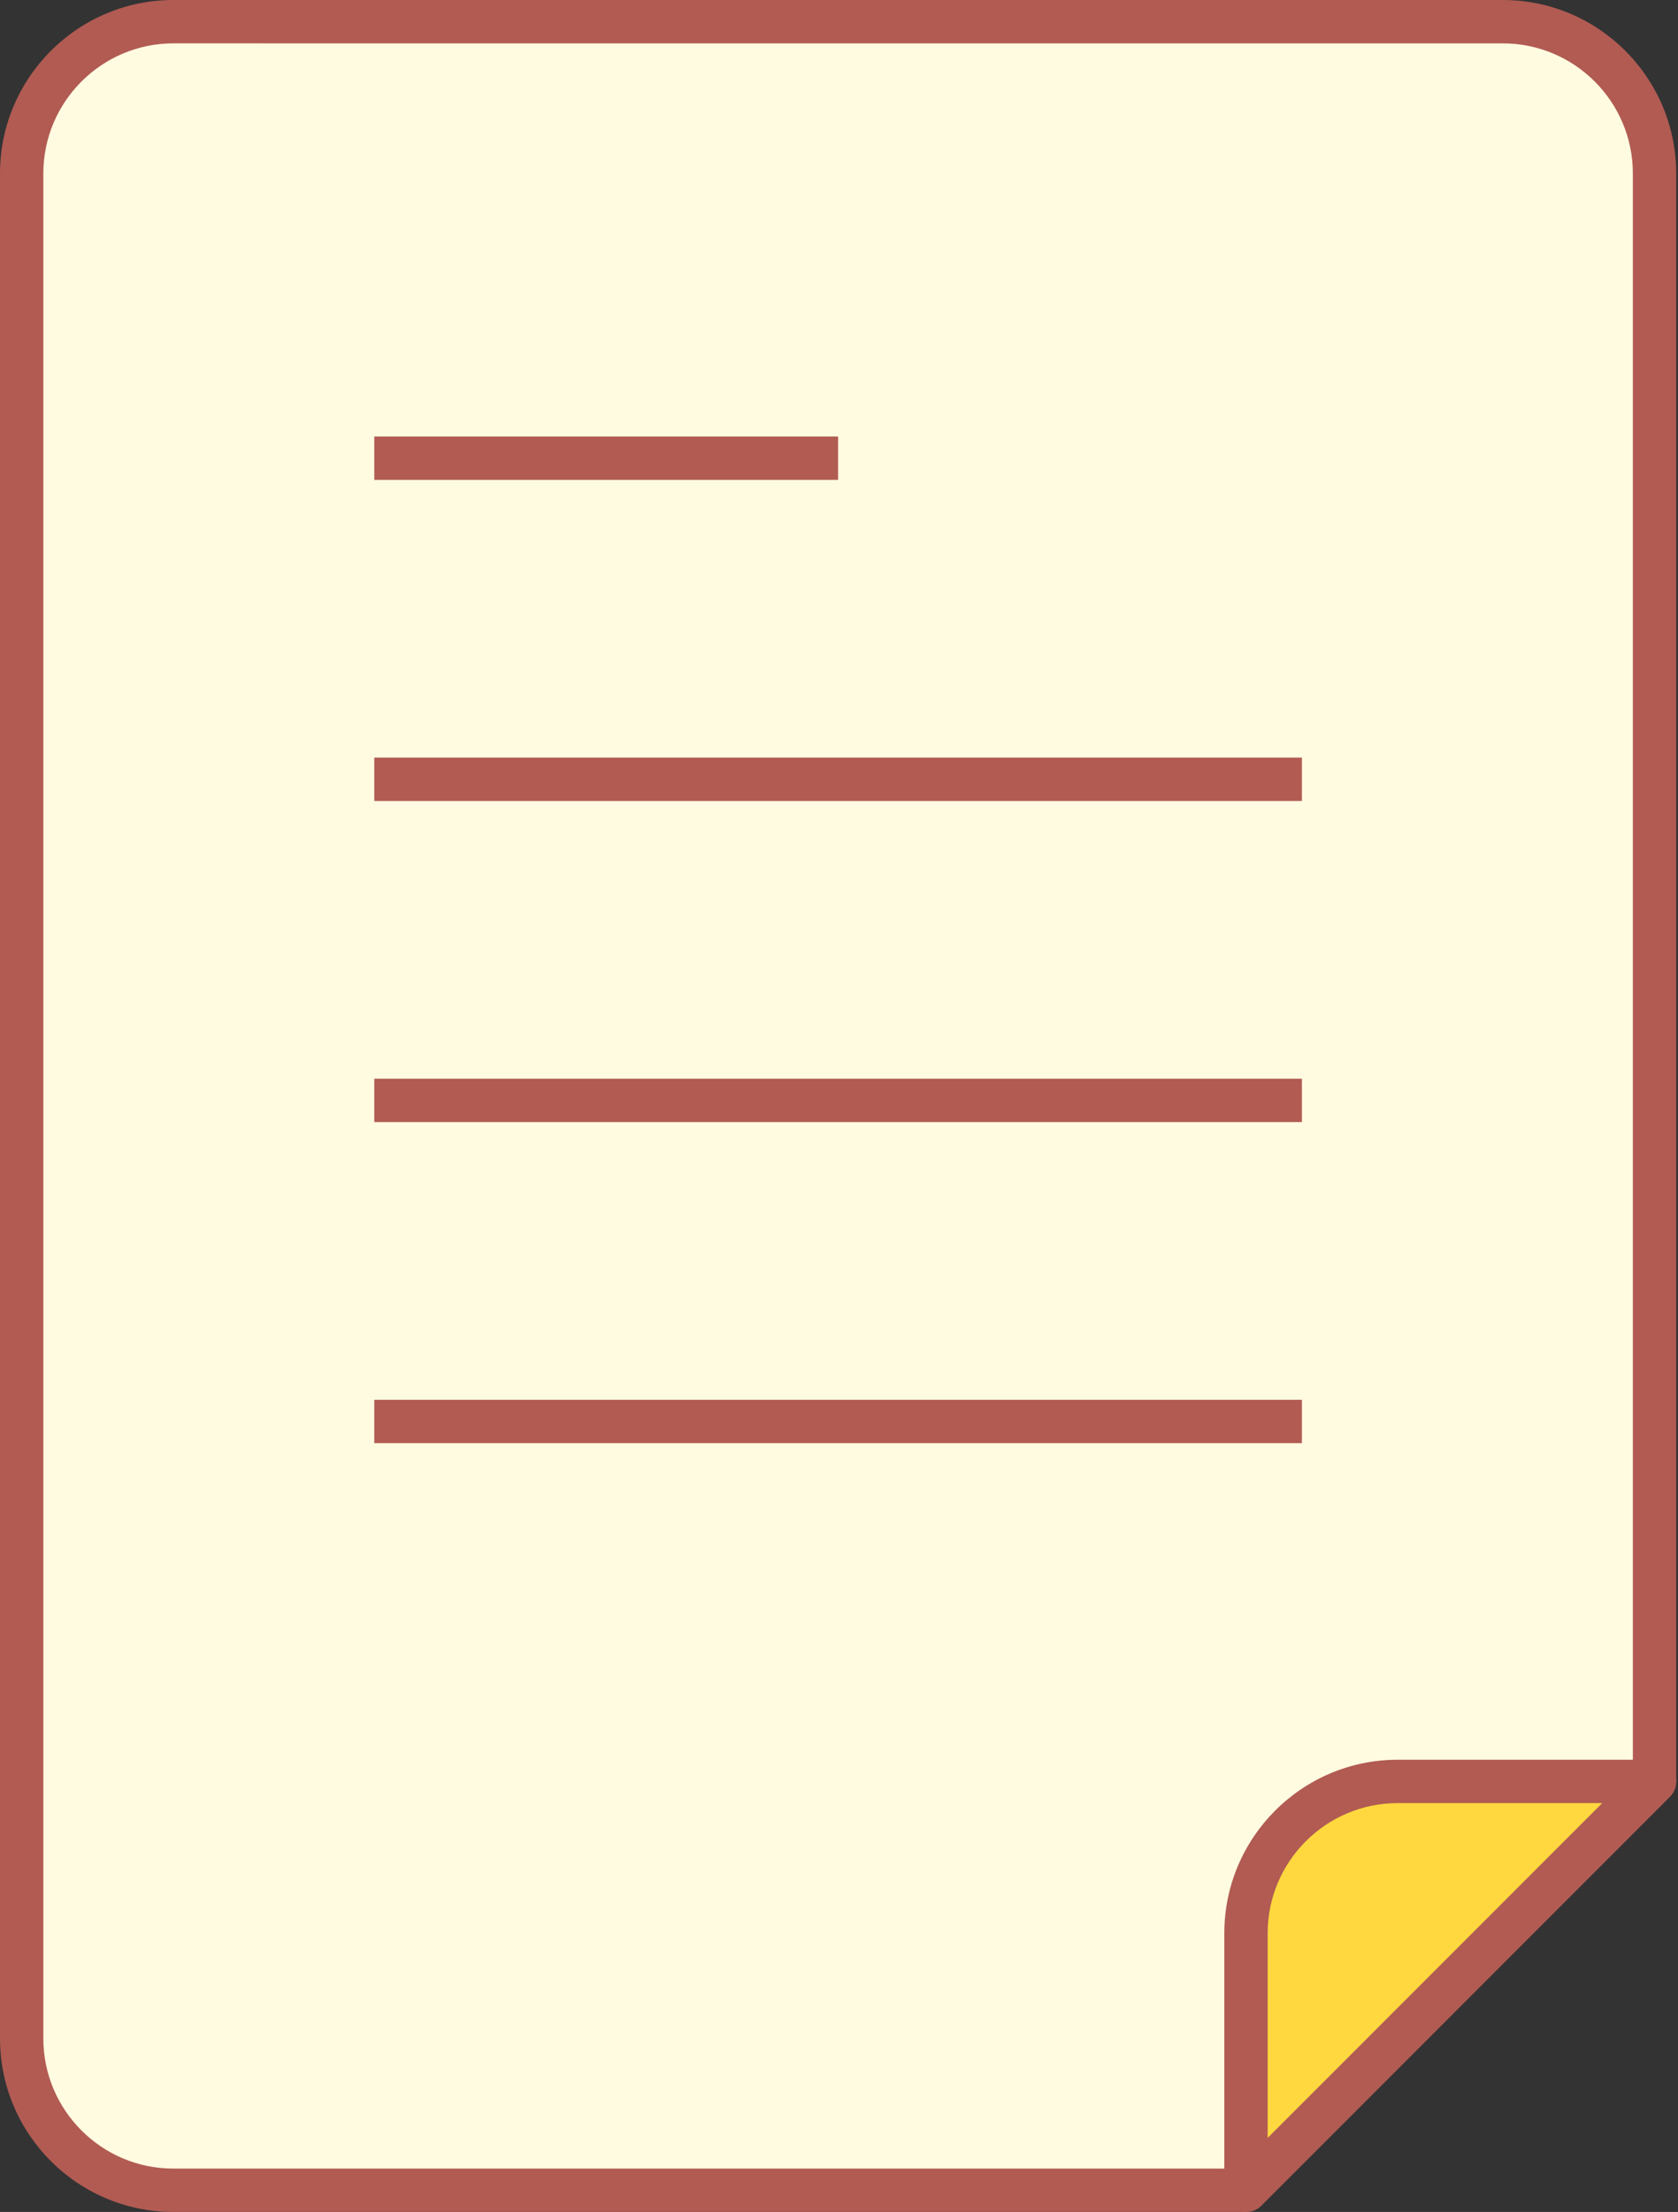 <?xml version="1.0" encoding="UTF-8" standalone="no"?><svg xmlns="http://www.w3.org/2000/svg" xmlns:xlink="http://www.w3.org/1999/xlink" fill="#000000" height="500" preserveAspectRatio="xMidYMid meet" version="1" viewBox="0.0 0.0 379.6 500.0" width="379.6" zoomAndPan="magnify"><rect x="0.0" y="0.0" width="379.6" height="500.0" fill="#333333" stroke="none"/><g id="Illustration"><g id="change1_1"><path d="M4.902,460.785V39.217c0-18.951,15.363-34.314,34.314-34.314h300.759 c18.951,0,34.314,15.363,34.314,34.314v363.464 c-36.091,36.091-56.327,56.327-92.418,92.418H39.215 C20.264,495.099,4.902,479.736,4.902,460.785z" fill="#fffbe0"/></g><g id="change2_1"><path d="M281.87,500H39.216C17.592,500,0,482.408,0,460.784V39.216 C0,17.592,17.592,0,39.216,0h300.76c21.623,0,39.216,17.592,39.216,39.216v363.466 c0,1.3-0.517,2.547-1.436,3.466l-92.419,92.417 C284.417,499.483,283.17,500,281.87,500z M39.216,9.804 c-16.219,0-29.412,13.193-29.412,29.412v421.569 c0,16.219,13.193,29.412,29.412,29.412H279.84l89.547-89.545V39.216 c0-16.219-13.193-29.412-29.412-29.412H39.216z" fill="#b15b53"/></g><g id="change3_1"><path d="M316.184,402.681h58.104v0 c-36.091,36.091-56.327,56.327-92.418,92.418h-0V436.995 C281.87,418.044,297.233,402.681,316.184,402.681z" fill="#ffd83f"/></g><g id="change2_2"><path d="M281.87,500c-0.632,0-1.269-0.122-1.877-0.373 c-1.831-0.759-3.025-2.547-3.025-4.529v-58.103 c0-21.623,17.592-39.216,39.216-39.216h58.105c1.982,0,3.77,1.194,4.529,3.025 c0.759,1.833,0.34,3.94-1.063,5.342l-92.419,92.417 C284.397,499.502,283.143,500,281.87,500z M316.184,407.583 c-16.219,0-29.412,13.193-29.412,29.412v46.269l75.684-75.681H316.184z" fill="#b15b53"/></g><g id="change2_3"><path d="M84.669 98.674H189.594V108.478H84.669z" fill="#b15b53"/></g><g id="change2_4"><path d="M84.669 171.253H294.52V181.057H84.669z" fill="#b15b53"/></g><g id="change2_5"><path d="M84.669 243.834H294.52V253.638H84.669z" fill="#b15b53"/></g><g id="change2_6"><path d="M84.669 316.416H294.52V326.22H84.669z" fill="#b15b53"/></g></g></svg>